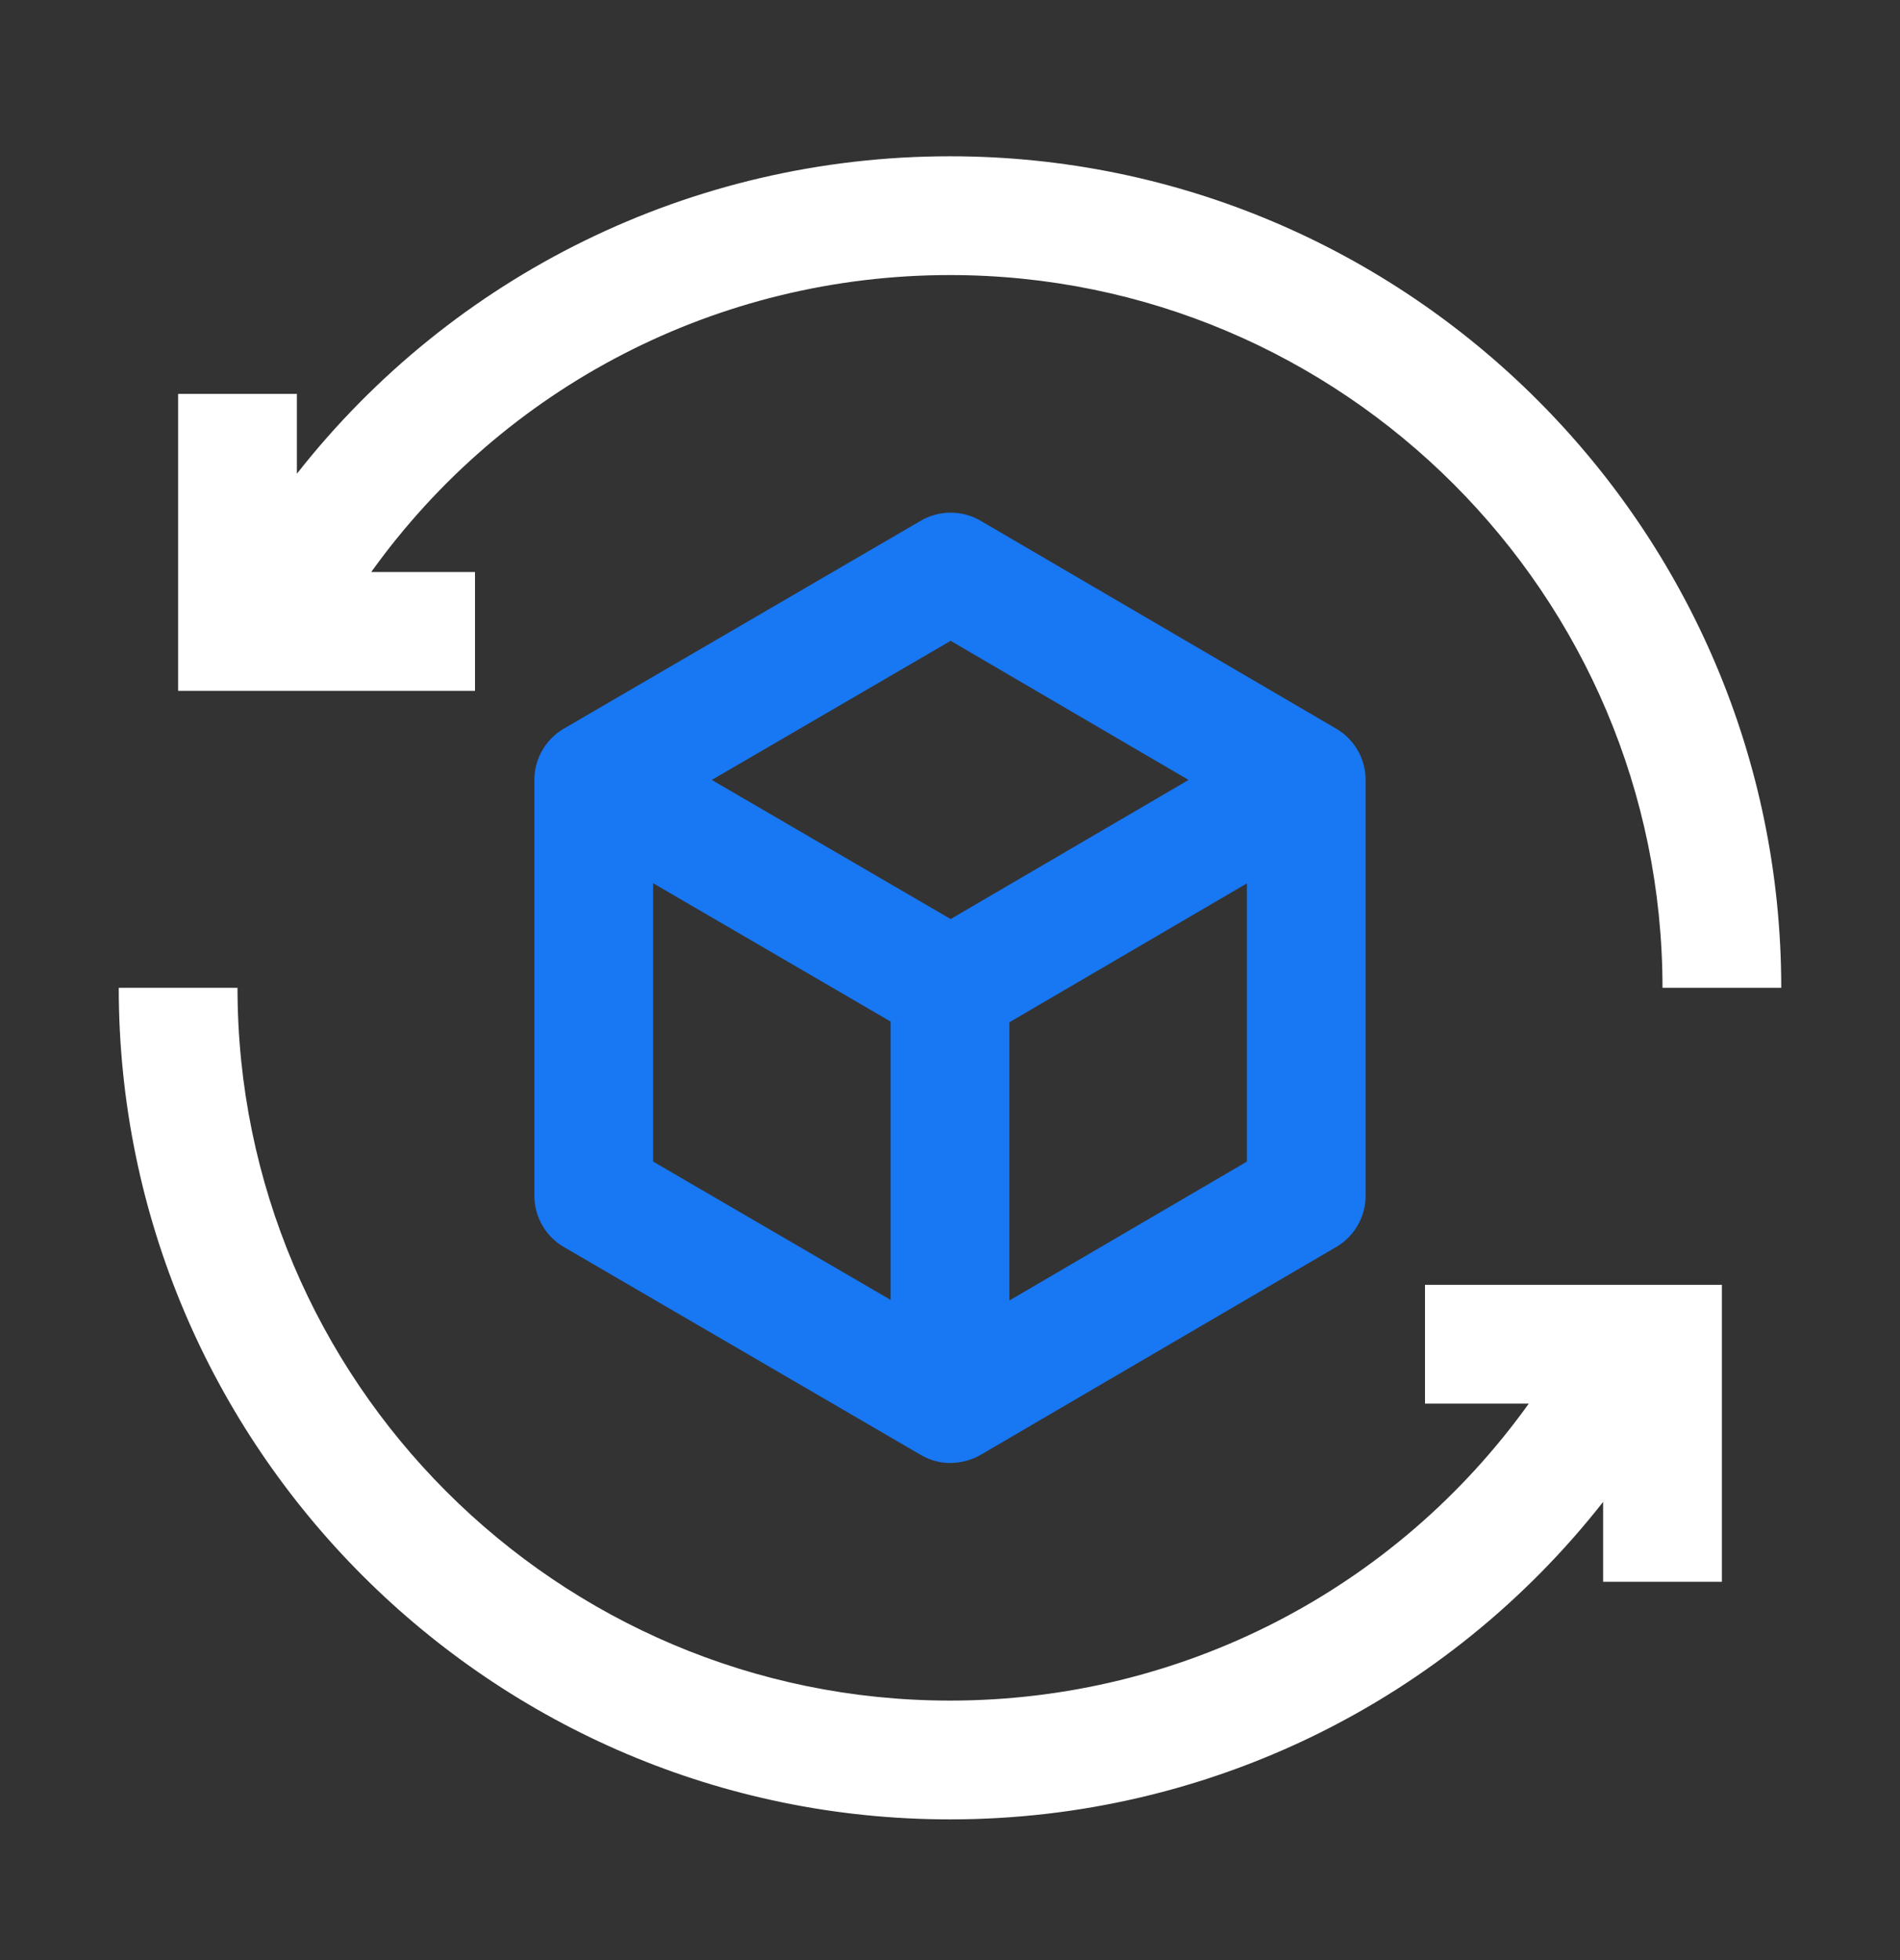 <svg width="32" height="33" viewBox="0 0 32 33" fill="none" xmlns="http://www.w3.org/2000/svg">
<rect x="0" y="0" width="32" height="33" fill="#333333" stroke="none"/>
<path d="M24 21.631V23.631H25.748C23.512 26.75 19.913 28.631 16 28.631C9.383 28.631 4 23.248 4 16.631H2C2 24.351 8.28 30.631 16 30.631C20.355 30.631 24.374 28.63 27 25.286V26.631H29V21.631H24Z" fill="white"/>
<path d="M22.505 12.268L16.516 8.768C16.357 8.674 16.178 8.629 16 8.631C15.83 8.633 15.661 8.678 15.508 8.767L9.497 12.267C9.189 12.446 9 12.775 9 13.131V20.131C9 20.487 9.189 20.816 9.497 20.995L15.508 24.495C15.664 24.585 15.826 24.631 16 24.631C16.174 24.631 16.36 24.585 16.516 24.494L22.505 20.994C22.811 20.815 23 20.486 23 20.131V13.131C23 12.775 22.811 12.447 22.505 12.268ZM16.011 10.789L20.018 13.131L16.011 15.473L11.988 13.131L16.011 10.789ZM11 14.87L15 17.199V21.885L11 19.556V14.87ZM17 21.895V17.211L21 14.873V19.557L17 21.895Z" fill="#1877F2"/>
<path d="M16 2.631C11.645 2.631 7.626 4.632 5 7.976V6.631H3V11.631H8V9.631H6.252C8.488 6.511 12.087 4.631 16 4.631C22.617 4.631 28 10.014 28 16.631H30C30 8.911 23.72 2.631 16 2.631Z" fill="white"/>
</svg>
